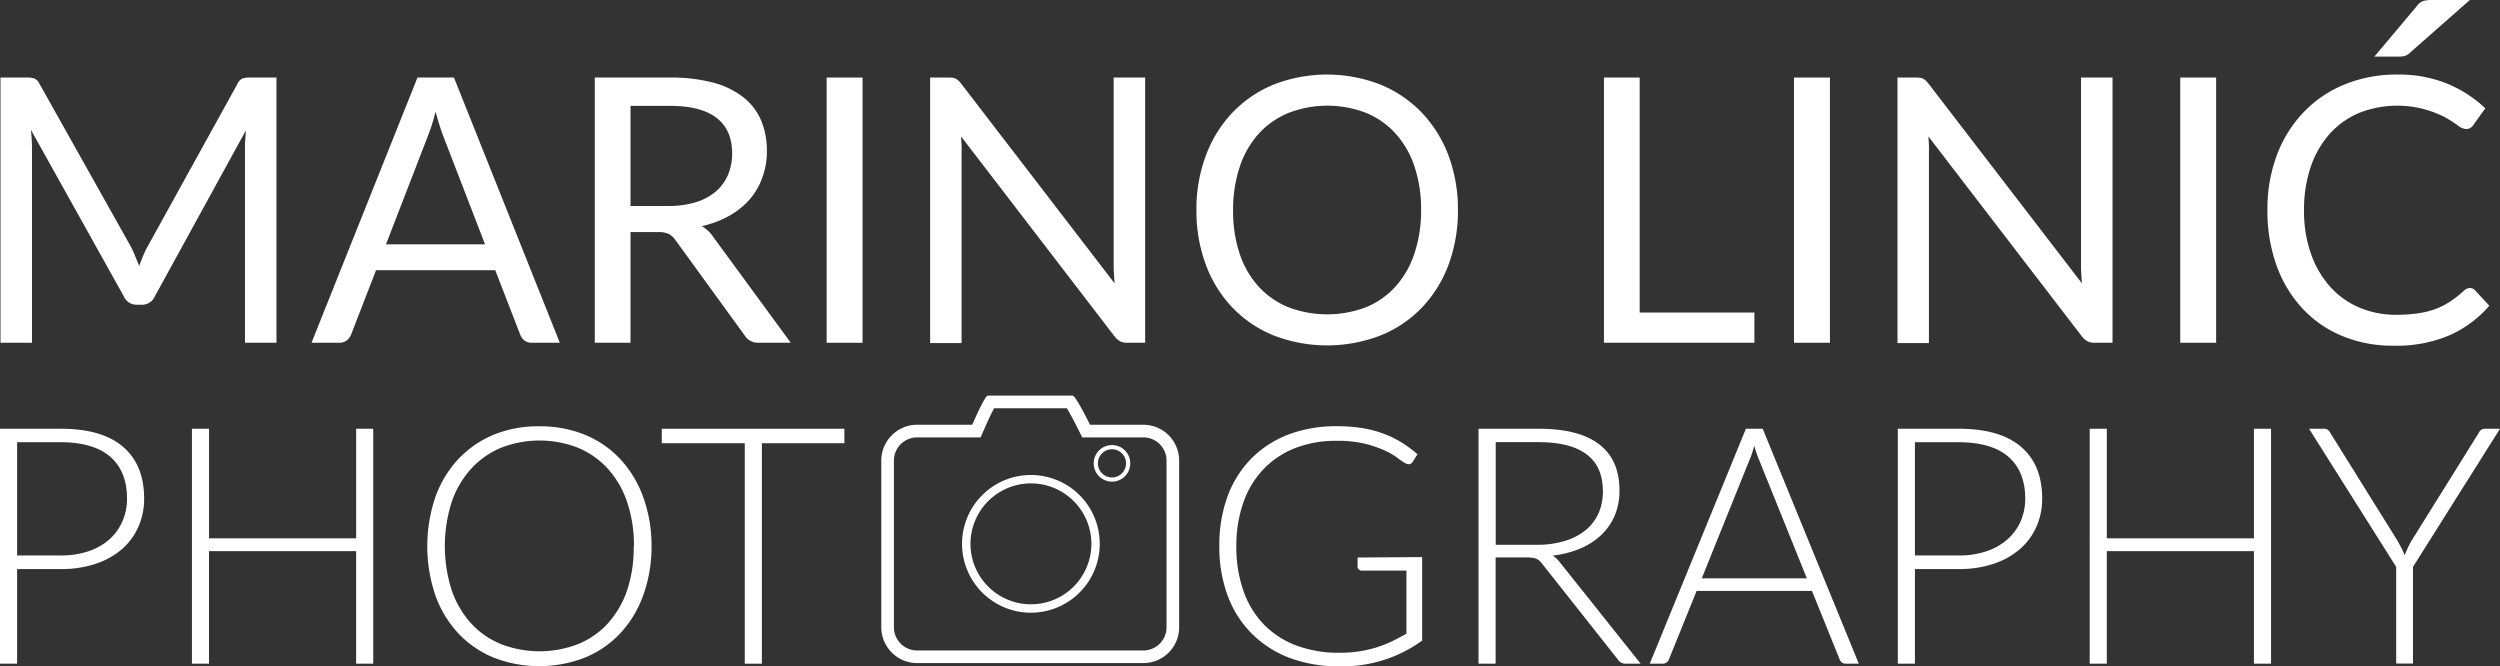 <svg xmlns="http://www.w3.org/2000/svg" viewBox="0 0 594.75 158.52"><rect x="0" y="0" width="594.75" height="158.52" fill="#333333" stroke="none"/><defs><style>.cls-1{fill:#fff;}</style></defs><title>bijelo ml</title><g id="Layer_2" data-name="Layer 2"><g id="Layer_1-2" data-name="Layer 1"><path class="cls-1" d="M65.77,18.45V81.54H58.28V35.18c0-.62,0-1.28.07-2s.09-1.43.15-2.16L36.84,70.49a3.27,3.27,0,0,1-3.08,2H32.53a3.27,3.27,0,0,1-3.08-2L7.34,30.86a37.88,37.88,0,0,1,.27,4.32V81.54H.12V18.45h6.3a5.39,5.39,0,0,1,1.76.22A2.56,2.56,0,0,1,9.37,19.9L31.16,58.73c.36.71.7,1.44,1,2.21s.65,1.54.94,2.33c.3-.79.61-1.58.93-2.36a21.63,21.63,0,0,1,1.06-2.22L56.52,19.9a2.38,2.38,0,0,1,1.17-1.23,5.56,5.56,0,0,1,1.78-.22Z"/><path class="cls-1" d="M133.18,81.54h-6.61a2.86,2.86,0,0,1-1.85-.57,3.45,3.45,0,0,1-1-1.46l-5.9-15.23H89.46l-5.9,15.23a3.12,3.12,0,0,1-1,1.41,2.81,2.81,0,0,1-1.85.62h-6.6L99.32,18.45H108ZM115.39,58.12l-9.91-25.67c-.29-.76-.6-1.65-.92-2.66s-.63-2.1-.93-3.24a47.43,47.43,0,0,1-1.89,5.94L91.83,58.12Z"/><path class="cls-1" d="M188.12,81.54h-7.57a3.74,3.74,0,0,1-3.44-1.81L160.74,57.19a5,5,0,0,0-1.61-1.52,6,6,0,0,0-2.66-.46H150V81.54H141.5V18.45h17.83a38.78,38.78,0,0,1,10.34,1.21,19.68,19.68,0,0,1,7.2,3.5,14,14,0,0,1,4.21,5.52,18.51,18.51,0,0,1,1.36,7.25,18,18,0,0,1-1.06,6.25,16.48,16.48,0,0,1-3,5.22,18.53,18.53,0,0,1-4.89,3.94,24.07,24.07,0,0,1-6.54,2.46,8.38,8.38,0,0,1,2.82,2.69ZM159,49a21.63,21.63,0,0,0,6.54-.9,13.36,13.36,0,0,0,4.76-2.55,10.64,10.64,0,0,0,2.88-3.94,12.84,12.84,0,0,0,1-5.07c0-3.75-1.23-6.59-3.7-8.49s-6.16-2.87-11.09-2.87H150V49Z"/><path class="cls-1" d="M205.2,81.54h-8.54V18.45h8.54Z"/><path class="cls-1" d="M272.43,18.45V81.54h-4.27a3.71,3.71,0,0,1-1.69-.35A4.26,4.26,0,0,1,265.13,80l-36.5-47.55c.06.73.1,1.45.13,2.16s0,1.36,0,2v45h-7.48V18.45h4.4a6.61,6.61,0,0,1,1,.06,2.74,2.74,0,0,1,.7.22,3,3,0,0,1,.62.44,7.07,7.07,0,0,1,.66.73l36.5,47.51c-.06-.77-.11-1.51-.15-2.23s-.07-1.4-.07-2V18.45Z"/><path class="cls-1" d="M346.84,50a36.6,36.6,0,0,1-2.24,13,29.93,29.93,0,0,1-6.34,10.19,28.28,28.28,0,0,1-9.84,6.62,35.32,35.32,0,0,1-25.39,0,28.39,28.39,0,0,1-9.82-6.62A29.75,29.75,0,0,1,286.88,63a36.38,36.38,0,0,1-2.25-13,36.3,36.3,0,0,1,2.25-13,29.88,29.88,0,0,1,6.33-10.22A28.65,28.65,0,0,1,303,20.12a35,35,0,0,1,25.39,0,28.54,28.54,0,0,1,9.84,6.67A30.06,30.06,0,0,1,344.6,37,36.52,36.52,0,0,1,346.84,50Zm-8.76,0a32,32,0,0,0-1.59-10.44A21.94,21.94,0,0,0,332,31.77a19.32,19.32,0,0,0-7-4.91,25.6,25.6,0,0,0-18.45,0,19.69,19.69,0,0,0-7.07,4.91,22,22,0,0,0-4.51,7.81A32.25,32.25,0,0,0,293.35,50a32.06,32.06,0,0,0,1.58,10.41,22,22,0,0,0,4.51,7.79,19.52,19.52,0,0,0,7.07,4.89,26,26,0,0,0,18.45,0,19.16,19.16,0,0,0,7-4.89,21.94,21.94,0,0,0,4.49-7.79A31.79,31.79,0,0,0,338.08,50Z"/><path class="cls-1" d="M417.37,74.36v7.18H381.58V18.45h8.5V74.36Z"/><path class="cls-1" d="M435.34,81.54h-8.55V18.45h8.55Z"/><path class="cls-1" d="M502.57,18.45V81.54H498.3a3.76,3.76,0,0,1-1.7-.35A4.37,4.37,0,0,1,495.26,80l-36.5-47.55c.06.73.1,1.45.13,2.16s0,1.36,0,2v45h-7.48V18.45h4.4a6.61,6.61,0,0,1,1,.06,2.62,2.62,0,0,1,.7.22,2.72,2.72,0,0,1,.62.44,7.07,7.07,0,0,1,.66.73l36.5,47.51c-.06-.77-.11-1.51-.15-2.23s-.07-1.4-.07-2V18.45Z"/><path class="cls-1" d="M527.22,81.54h-8.54V18.45h8.54Z"/><path class="cls-1" d="M587.58,68.51a1.66,1.66,0,0,1,1.24.57l3.39,3.65a27,27,0,0,1-9.4,7,32.1,32.1,0,0,1-13.37,2.51,31.17,31.17,0,0,1-12.32-2.35,27,27,0,0,1-9.47-6.61,29.92,29.92,0,0,1-6.08-10.19A38.25,38.25,0,0,1,539.42,50a36.65,36.65,0,0,1,2.24-13.08A29.84,29.84,0,0,1,548,26.73a28.22,28.22,0,0,1,9.75-6.63,32.47,32.47,0,0,1,12.55-2.36,30.57,30.57,0,0,1,11.89,2.16,30,30,0,0,1,9.07,5.86l-2.82,3.91a2.27,2.27,0,0,1-.68.73,2,2,0,0,1-1.13.29,3.51,3.51,0,0,1-1.93-.86,30.94,30.94,0,0,0-3-1.92,24.78,24.78,0,0,0-20.38-1.08,19.66,19.66,0,0,0-7,4.91,22.85,22.85,0,0,0-4.56,7.84A31.42,31.42,0,0,0,548.13,50a30.43,30.43,0,0,0,1.7,10.52,23.18,23.18,0,0,0,4.62,7.81,19.62,19.62,0,0,0,6.91,4.87A22.13,22.13,0,0,0,570,74.89a35.57,35.57,0,0,0,5.09-.33,20.79,20.79,0,0,0,4.18-1,17.53,17.53,0,0,0,3.57-1.79,25.57,25.57,0,0,0,3.28-2.57A2.24,2.24,0,0,1,587.58,68.51Zm0-68.51L573.27,12.59a2.81,2.81,0,0,1-1.27.75,7.15,7.15,0,0,1-1.5.13h-5.64L575,1.41A3.14,3.14,0,0,1,576.55.22,8.51,8.51,0,0,1,578.78,0Z"/><path class="cls-1" d="M253.8,97.12c.48.77,1.34,2.3,2.84,5.28l.83,1.65H272a5.53,5.53,0,0,1,5.52,5.53v39.64a5.53,5.53,0,0,1-5.52,5.53H218.19a5.54,5.54,0,0,1-5.53-5.53V109.58a5.54,5.54,0,0,1,5.53-5.53h15.09l.79-1.79c1.24-2.83,2-4.34,2.43-5.14h17.3m1.37-3H235c-.51,0-2.09,3.25-3.71,6.93H218.19a8.53,8.53,0,0,0-8.53,8.53v39.64a8.53,8.53,0,0,0,8.53,8.53H272a8.52,8.52,0,0,0,8.52-8.53V109.58a8.52,8.52,0,0,0-8.52-8.53H259.32c-1.82-3.63-3.62-6.93-4.15-6.93Z"/><path class="cls-1" d="M245.26,115a14.38,14.38,0,1,1-14.38,14.38A14.39,14.39,0,0,1,245.26,115m0-2a16.38,16.38,0,1,0,16.37,16.38A16.38,16.38,0,0,0,245.26,113Z"/><path class="cls-1" d="M264.54,106.88a3.35,3.35,0,1,1-3.35,3.35,3.35,3.35,0,0,1,3.35-3.35m0-1a4.35,4.35,0,1,0,4.35,4.35,4.35,4.35,0,0,0-4.35-4.35Z"/><path class="cls-1" d="M14.46,102q9.83,0,14.83,4.31t5,12.28a16.3,16.3,0,0,1-1.38,6.75A15.21,15.21,0,0,1,29,130.66a18.47,18.47,0,0,1-6.24,3.47,25.62,25.62,0,0,1-8.25,1.25H4.07v22.51H0V102Zm0,30.14a19.94,19.94,0,0,0,6.59-1,14.58,14.58,0,0,0,5-2.84A12.35,12.35,0,0,0,29.13,124a13.28,13.28,0,0,0,1.09-5.39q0-6.44-3.95-9.91T14.46,105.2H4.07v26.94Z"/><path class="cls-1" d="M88.79,102v55.89H84.72V131.11h-35v26.78H45.66V102h4.07v26.07h35V102Z"/><path class="cls-1" d="M155,129.93A34,34,0,0,1,153,141.68a26.12,26.12,0,0,1-5.45,9,24,24,0,0,1-8.43,5.77,29.93,29.93,0,0,1-21.67,0,24.15,24.15,0,0,1-8.41-5.77,26.12,26.12,0,0,1-5.45-9,36.46,36.46,0,0,1,0-23.47,26.12,26.12,0,0,1,5.45-9,24.33,24.33,0,0,1,8.41-5.79,27.76,27.76,0,0,1,10.83-2,28.21,28.21,0,0,1,10.84,2,24,24,0,0,1,8.43,5.79,26.31,26.31,0,0,1,5.45,9A33.82,33.82,0,0,1,155,129.93Zm-4.19,0a31.9,31.9,0,0,0-1.62-10.51,22.51,22.51,0,0,0-4.58-7.9,19.89,19.89,0,0,0-7.11-5,25.17,25.17,0,0,0-18.29,0,20.06,20.06,0,0,0-7.13,5,22.44,22.44,0,0,0-4.62,7.9,34.53,34.53,0,0,0,0,21,22.43,22.43,0,0,0,4.62,7.88,19.76,19.76,0,0,0,7.13,4.94,25.45,25.45,0,0,0,18.29,0,19.6,19.6,0,0,0,7.11-4.94,22.51,22.51,0,0,0,4.58-7.88A31.79,31.79,0,0,0,150.76,129.93Z"/><path class="cls-1" d="M200.88,105.44H181.25v52.45h-4.07V105.44H157.44V102h43.44Z"/><path class="cls-1" d="M338.33,132.53V152.4a32.25,32.25,0,0,1-19.59,6.12,33.2,33.2,0,0,1-11.93-2,25.64,25.64,0,0,1-9-5.77,25.09,25.09,0,0,1-5.73-9,33.09,33.09,0,0,1-2-11.76A33.74,33.74,0,0,1,292,118.17a25.29,25.29,0,0,1,5.61-9,25,25,0,0,1,8.83-5.77,31.74,31.74,0,0,1,11.65-2,37.46,37.46,0,0,1,5.91.43,27,27,0,0,1,5,1.29,23.59,23.59,0,0,1,4.35,2.09,29.68,29.68,0,0,1,3.87,2.86l-1.11,1.74a1.14,1.14,0,0,1-1.66.44,8.28,8.28,0,0,1-1.7-1.11,17,17,0,0,0-3-1.82,26.89,26.89,0,0,0-4.8-1.7,27.88,27.88,0,0,0-7-.75,26.59,26.59,0,0,0-9.85,1.74,20.84,20.84,0,0,0-7.51,5,22,22,0,0,0-4.78,7.9,30.71,30.71,0,0,0-1.68,10.47,31.27,31.27,0,0,0,1.68,10.58,21.91,21.91,0,0,0,4.86,8,21.17,21.17,0,0,0,7.72,5,28.65,28.65,0,0,0,10.23,1.73,31.21,31.21,0,0,0,4.6-.31,29,29,0,0,0,4-.89,26.91,26.91,0,0,0,3.72-1.42c1.19-.57,2.41-1.21,3.65-1.92v-15H324a1,1,0,0,1-.73-.27.86.86,0,0,1-.3-.64v-2.21Z"/><path class="cls-1" d="M390.31,157.89h-3.47a2.53,2.53,0,0,1-1.13-.22,2.15,2.15,0,0,1-.85-.81l-17.93-22.67a5.48,5.48,0,0,0-.65-.75,2.47,2.47,0,0,0-.76-.49,3.58,3.58,0,0,0-1-.26,10.92,10.92,0,0,0-1.4-.08h-7.31v25.28h-4.07V102h14.3q9.63,0,14.44,3.73t4.79,11a15,15,0,0,1-1.1,5.85,13.82,13.82,0,0,1-3.18,4.64,16.56,16.56,0,0,1-5,3.26,23.81,23.81,0,0,1-6.61,1.7,6.47,6.47,0,0,1,1.7,1.58Zm-24.8-28.28a23.07,23.07,0,0,0,6.65-.89,14.29,14.29,0,0,0,5-2.55,11,11,0,0,0,3.1-4,12.47,12.47,0,0,0,1.06-5.25c0-4-1.29-6.92-3.89-8.85s-6.38-2.88-11.35-2.88H355.83v24.41Z"/><path class="cls-1" d="M442.21,157.89h-3.12a1.37,1.37,0,0,1-.91-.3,1.84,1.84,0,0,1-.55-.77l-6.56-16.23H403.62l-6.56,16.23a1.67,1.67,0,0,1-.55.75,1.47,1.47,0,0,1-.95.32h-3.08L415.35,102h4Zm-12.36-20.3-11.38-28.24a27.53,27.53,0,0,1-1.14-3.32c-.16.63-.33,1.23-.52,1.8a16.45,16.45,0,0,1-.59,1.56l-11.37,28.2Z"/><path class="cls-1" d="M466,102q9.82,0,14.83,4.31t5,12.28a16.3,16.3,0,0,1-1.38,6.75,15.21,15.21,0,0,1-3.95,5.32,18.47,18.47,0,0,1-6.24,3.47,25.62,25.62,0,0,1-8.25,1.25H455.56v22.51h-4.07V102Zm0,30.14a19.9,19.9,0,0,0,6.59-1,14.58,14.58,0,0,0,5-2.84,12.23,12.23,0,0,0,3.12-4.29,13.28,13.28,0,0,0,1.09-5.39q0-6.44-3.95-9.91T466,105.2H455.56v26.94Z"/><path class="cls-1" d="M540.28,102v55.89h-4.07V131.11h-35v26.78h-4.07V102h4.07v26.07h35V102Z"/><path class="cls-1" d="M574.05,134.86v23h-4v-23L549.32,102h3.56a1.53,1.53,0,0,1,.91.26,2,2,0,0,1,.59.73l16,25.67c.34.61.65,1.19.94,1.76a15.46,15.46,0,0,1,.75,1.68c.21-.56.45-1.12.71-1.68s.57-1.15.91-1.76l16-25.67a1.73,1.73,0,0,1,.57-.71,1.49,1.49,0,0,1,.93-.28h3.56Z"/></g></g></svg>